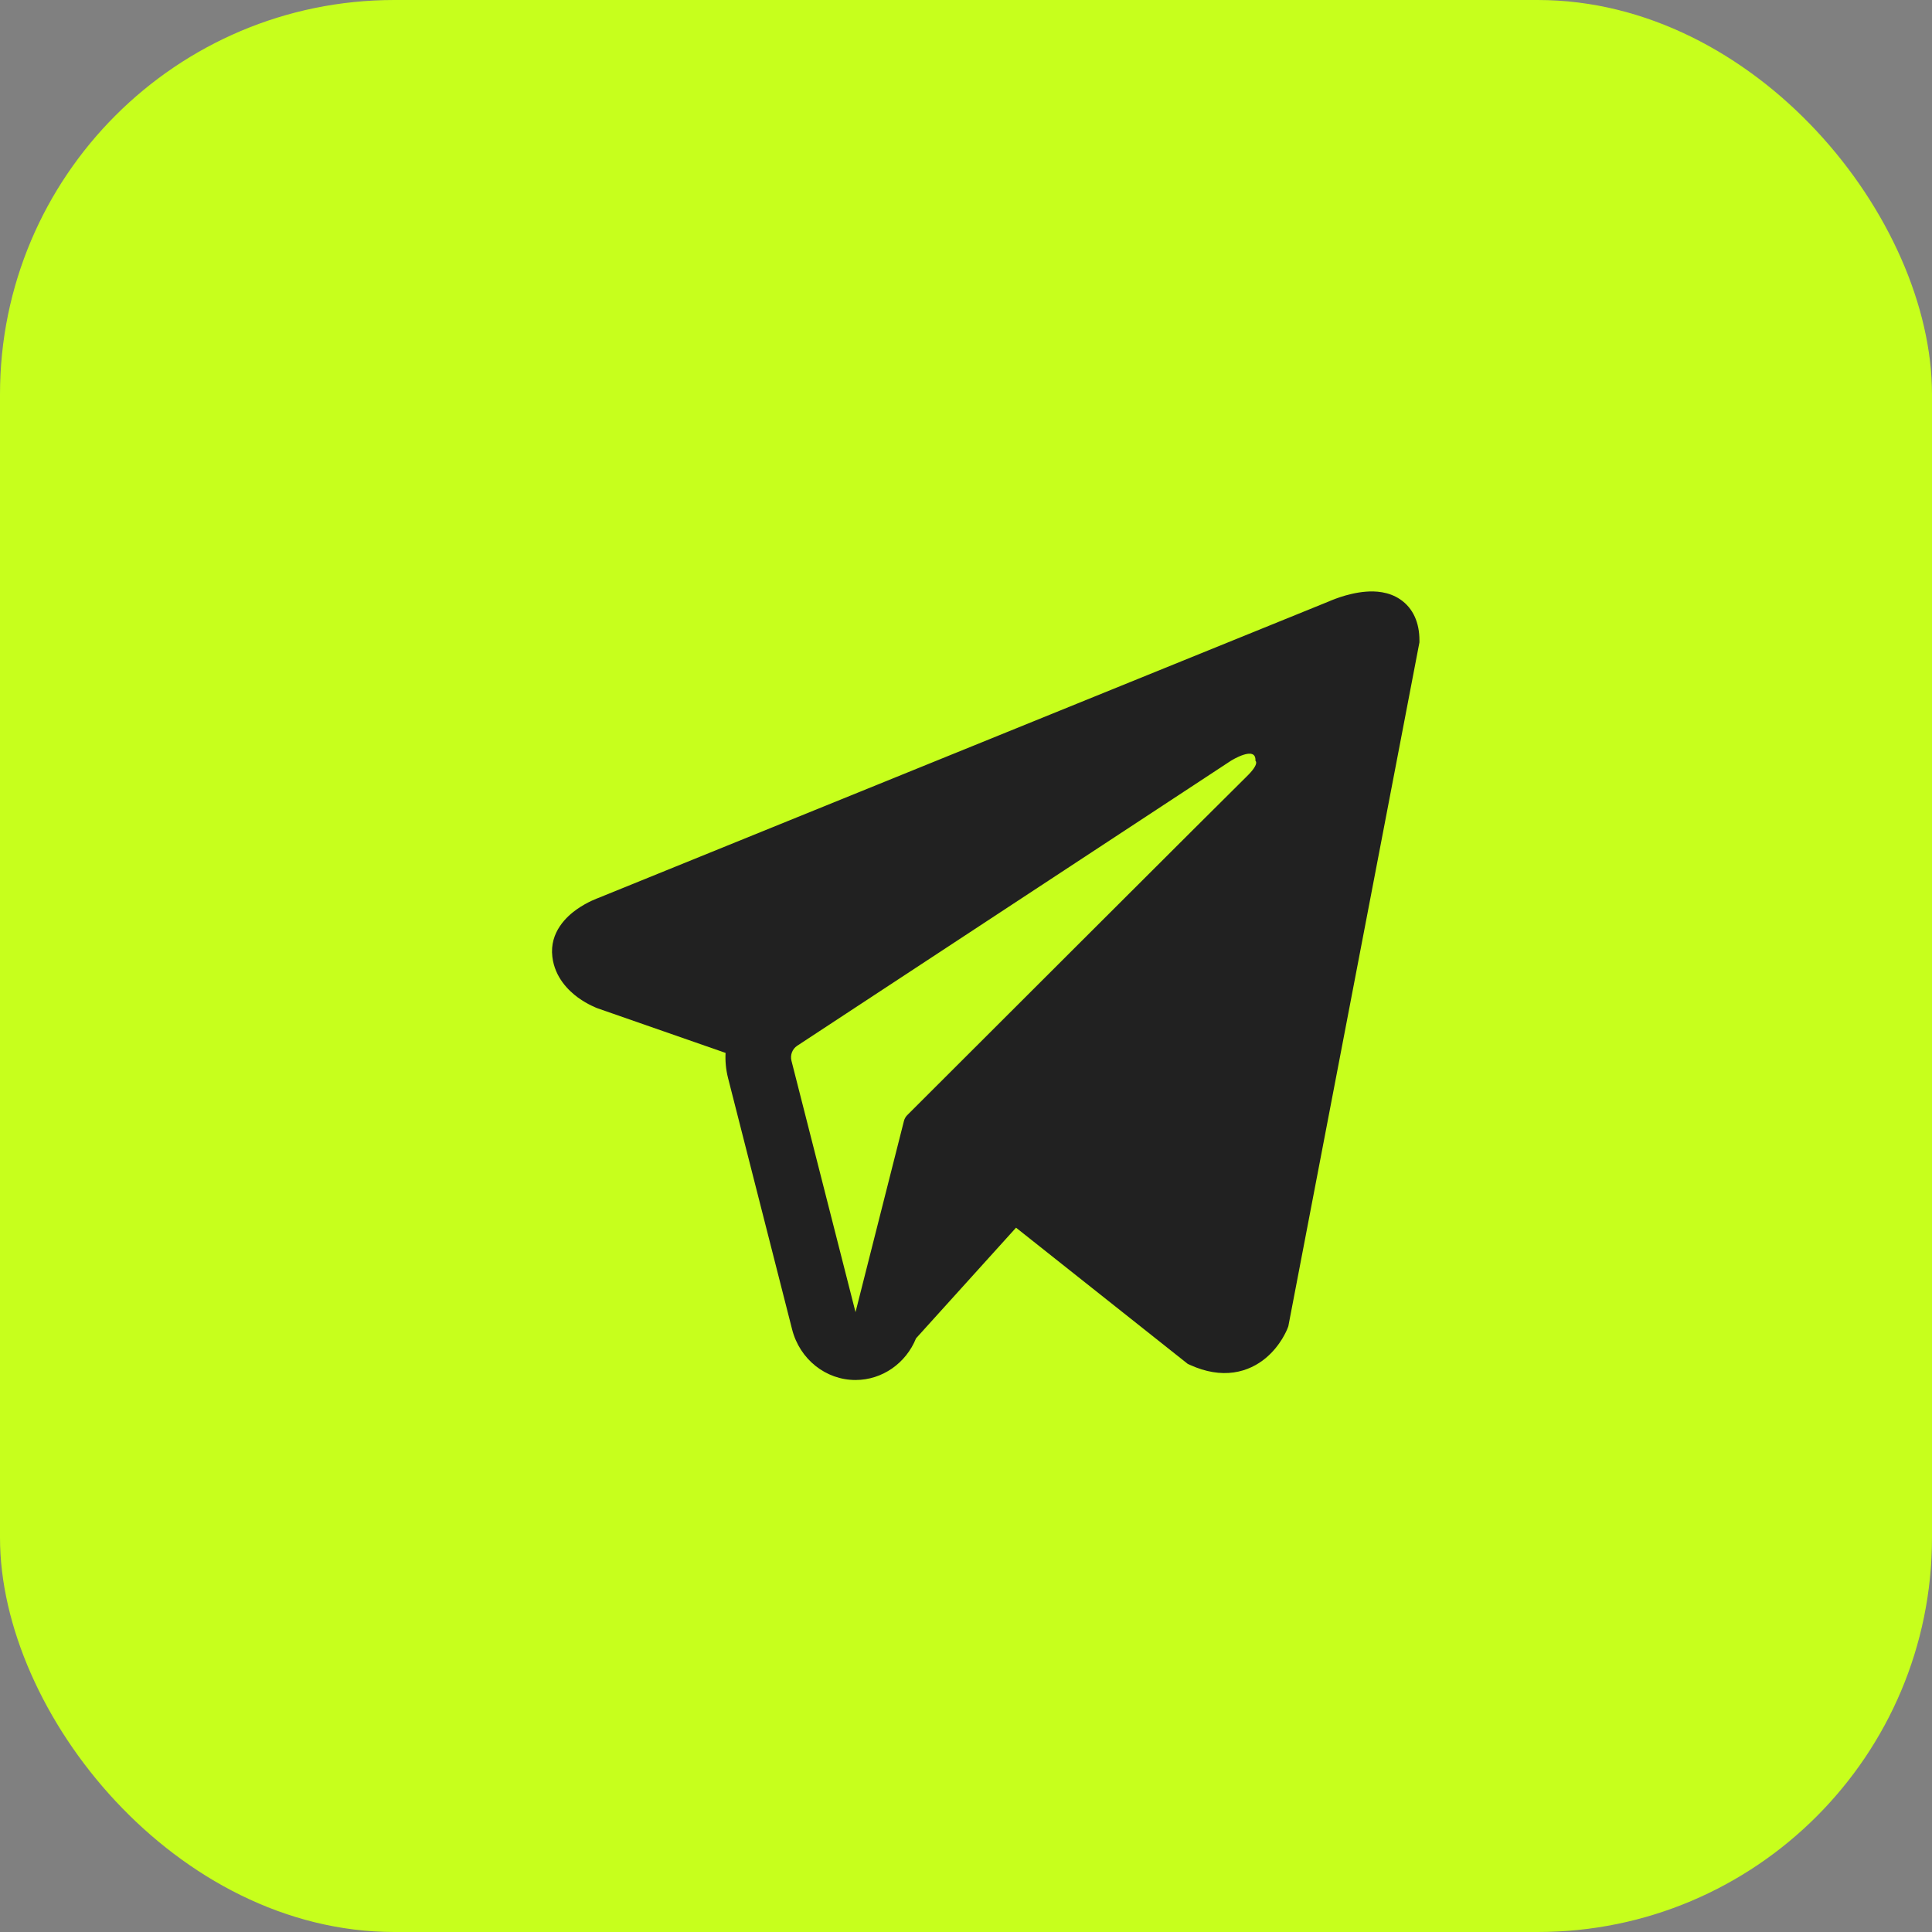 <?xml version="1.0" encoding="UTF-8"?> <svg xmlns="http://www.w3.org/2000/svg" width="49" height="49" viewBox="0 0 49 49" fill="none"><rect x="0" y="0" width="49" height="49" fill="#808080" stroke="none"/><rect width="49" height="49" rx="10" fill="#C7FF1C"></rect><path fill-rule="evenodd" clip-rule="evenodd" d="M32.655 33.688L32.656 33.687L32.675 33.637L36 16.292V16.235C36 15.803 35.846 15.426 35.51 15.2C35.216 15.002 34.878 14.987 34.641 15.006C34.391 15.026 34.154 15.09 33.991 15.144C33.907 15.172 33.836 15.199 33.786 15.219C33.76 15.229 33.74 15.238 33.725 15.244L33.71 15.251L15.173 22.775L15.168 22.777C15.158 22.781 15.145 22.786 15.129 22.792C15.097 22.805 15.053 22.823 15.002 22.847C14.902 22.894 14.764 22.967 14.624 23.066C14.386 23.235 13.932 23.634 14.009 24.268C14.072 24.793 14.422 25.126 14.657 25.299C14.784 25.391 14.905 25.458 14.993 25.501C15.038 25.523 15.076 25.54 15.104 25.552C15.118 25.558 15.13 25.563 15.14 25.567L15.151 25.571L15.159 25.574L18.402 26.704C18.391 26.915 18.411 27.129 18.465 27.341L20.09 33.718C20.283 34.474 20.944 35.001 21.699 35C22.377 34.999 22.977 34.575 23.233 33.943L25.769 31.137L30.125 34.592L30.187 34.62C30.583 34.799 30.953 34.856 31.291 34.808C31.628 34.76 31.896 34.614 32.098 34.447C32.296 34.283 32.432 34.097 32.518 33.958C32.561 33.887 32.593 33.825 32.616 33.778C32.627 33.754 32.636 33.734 32.643 33.719L32.651 33.699L32.654 33.691L32.655 33.688ZM20.073 26.902C20.037 26.758 20.095 26.605 20.217 26.524L31.217 19.296C31.217 19.296 31.864 18.889 31.841 19.296C31.841 19.296 31.957 19.367 31.61 19.702C31.281 20.02 23.77 27.524 23.009 28.283C22.966 28.327 22.939 28.377 22.924 28.438L21.698 33.279L20.073 26.902Z" fill="#212121"></path></svg> 